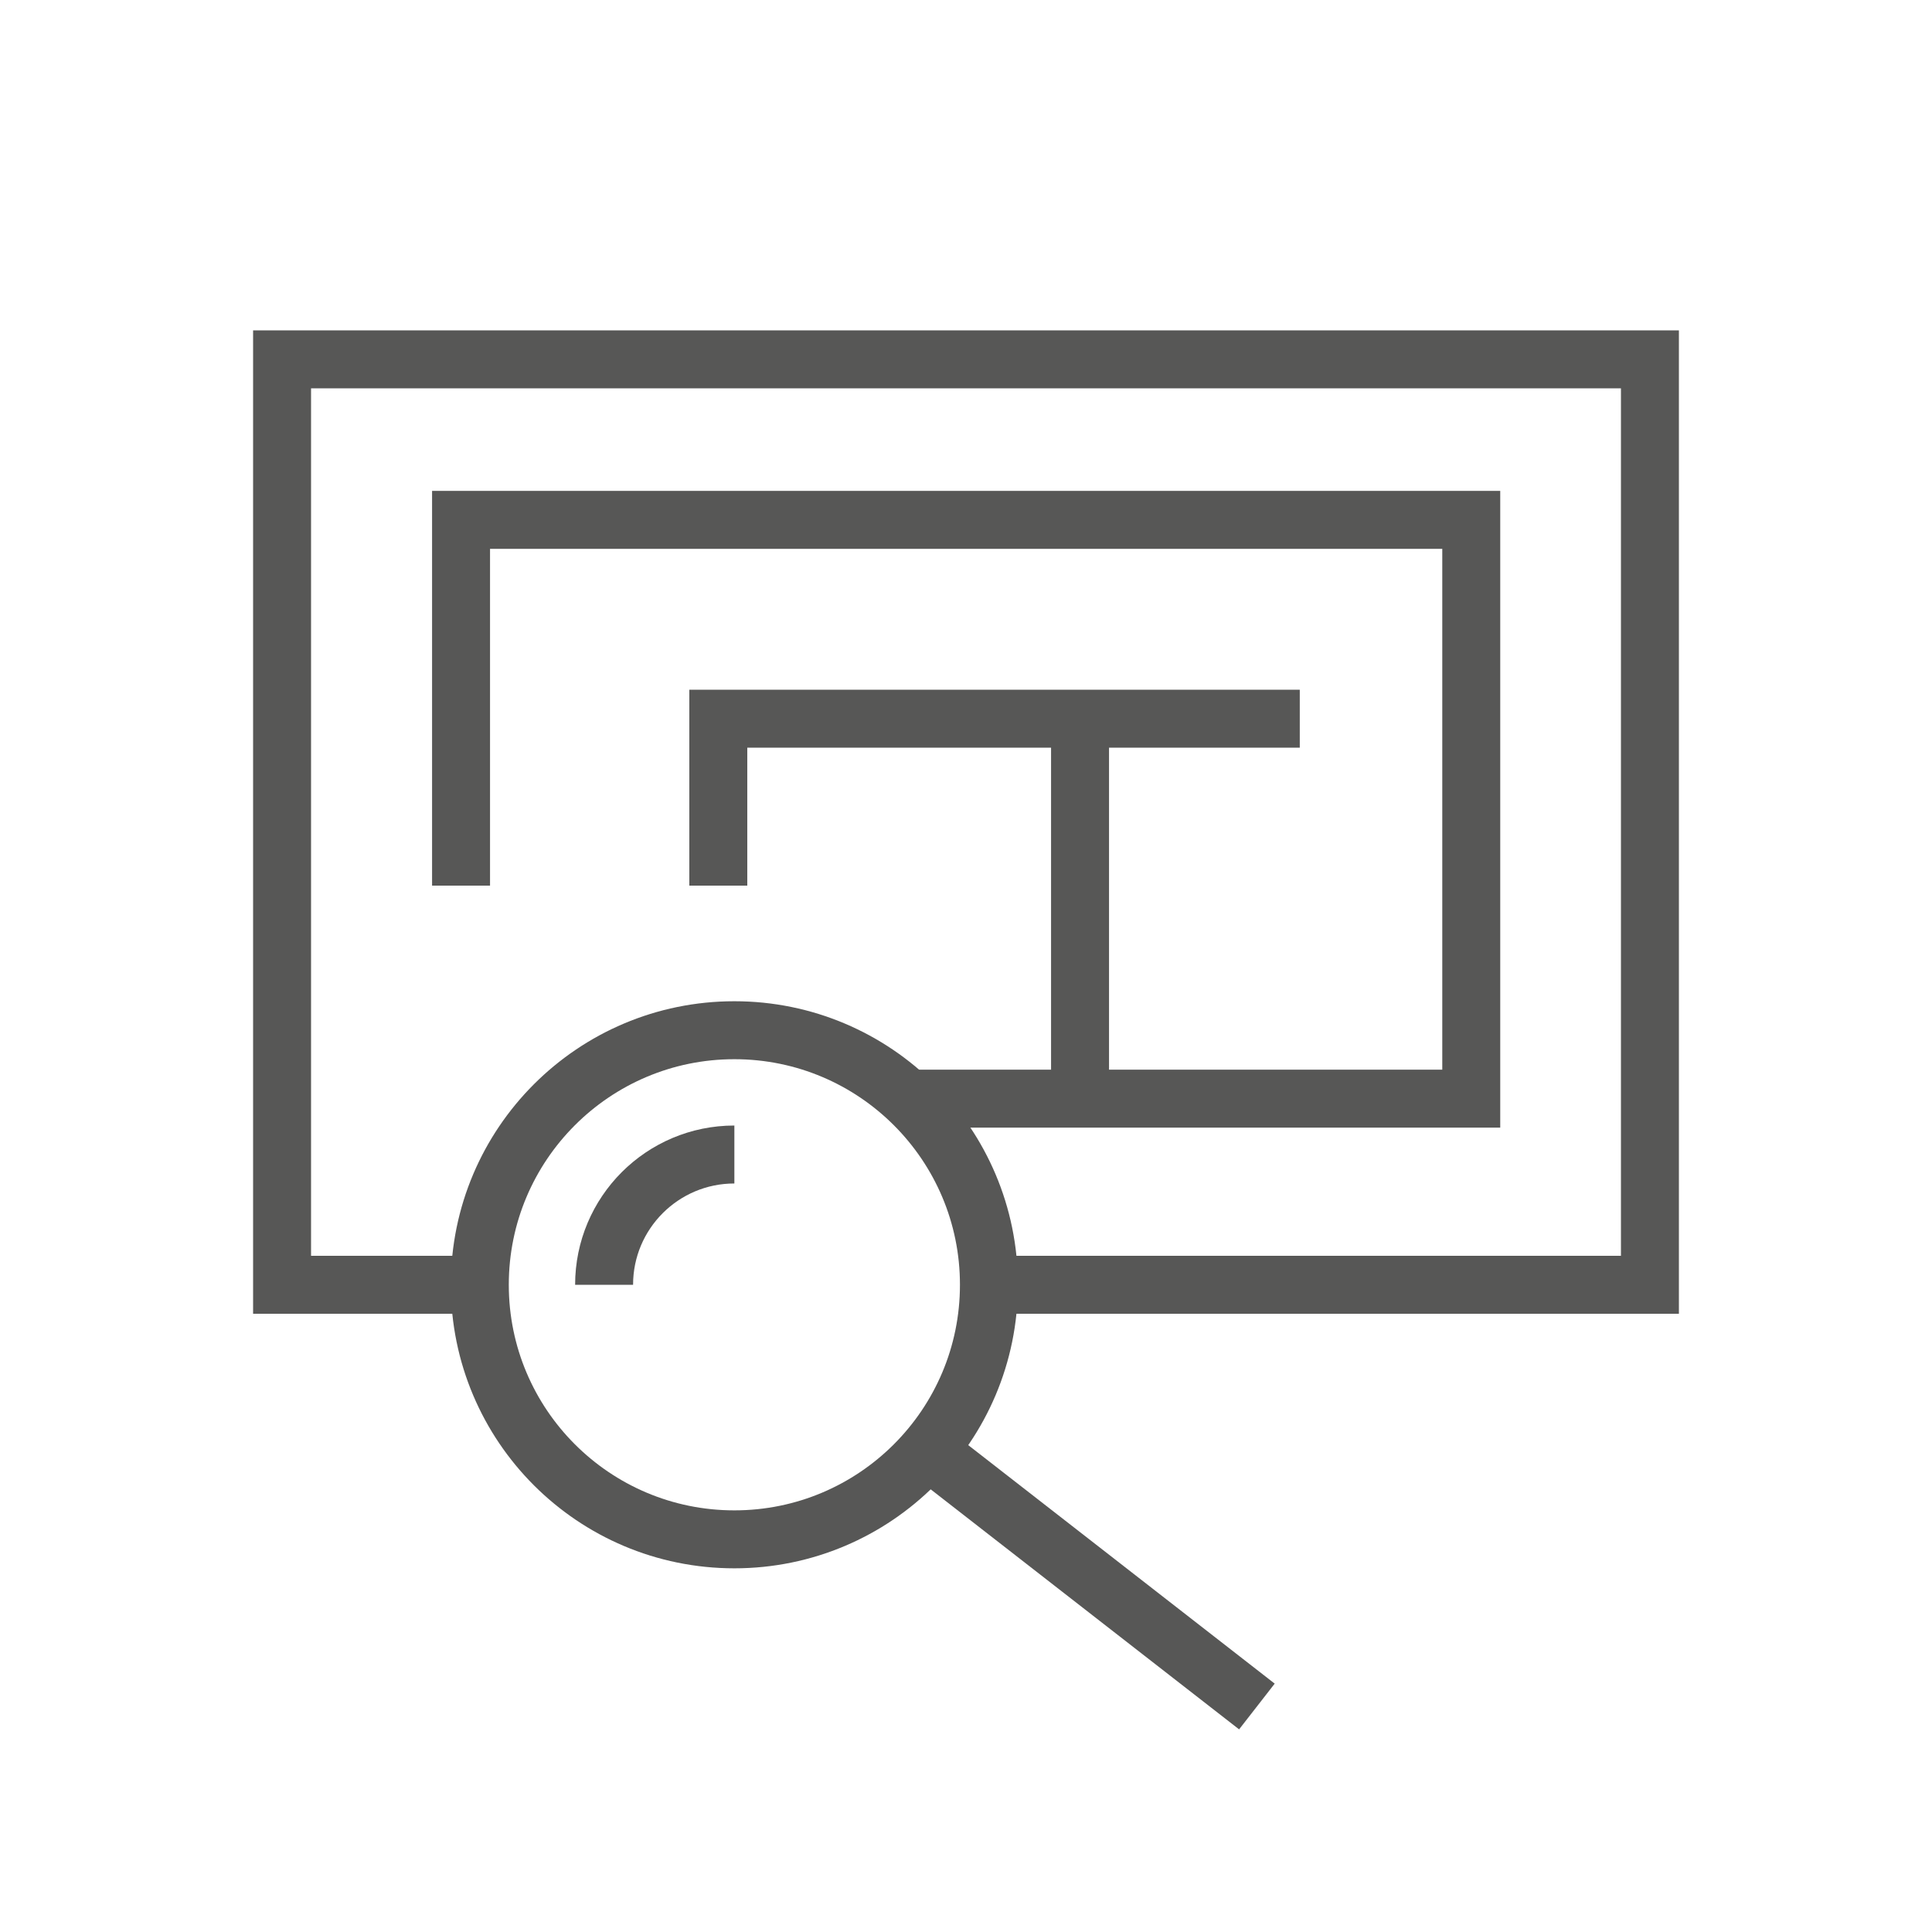 <?xml version="1.0" encoding="utf-8"?>
<!-- Generator: Adobe Illustrator 28.5.0, SVG Export Plug-In . SVG Version: 9.03 Build 54727)  -->
<svg version="1.0" id="Calque_1" xmlns="http://www.w3.org/2000/svg" xmlns:xlink="http://www.w3.org/1999/xlink" x="0px" y="0px"
	 viewBox="0 0 100 100" style="enable-background:new 0 0 100 100;" xml:space="preserve">
<style type="text/css">
	.st0{fill:none;}
	.st1{fill:none;stroke:#575756;stroke-width:3;stroke-miterlimit:10;}
</style>
<rect x="0.008" class="st0" width="100" height="100"/>
<polyline class="st1" points="24.835,66.5 14.6,66.5 14.6,18.6 85.4,18.6 85.4,66.5 51.187,66.5 "/>
<circle class="st1" cx="38.011" cy="66.5" r="13.176"/>
<line class="st1" x1="48.017" y1="75.067" x2="65.057" y2="88.328"/>
<path class="st1" d="M38.011,59.757c-3.724,0-6.743,3.019-6.743,6.743"/>
<polyline class="st1" points="46.995,56.866 76.152,56.866 76.152,26.908 23.864,26.908 23.864,45.84 "/>
<polyline class="st1" points="37.179,45.84 37.179,37.2 67.276,37.2 "/>
<line class="st1" x1="55.903" y1="56.866" x2="55.903" y2="37.2"/>
</svg>
